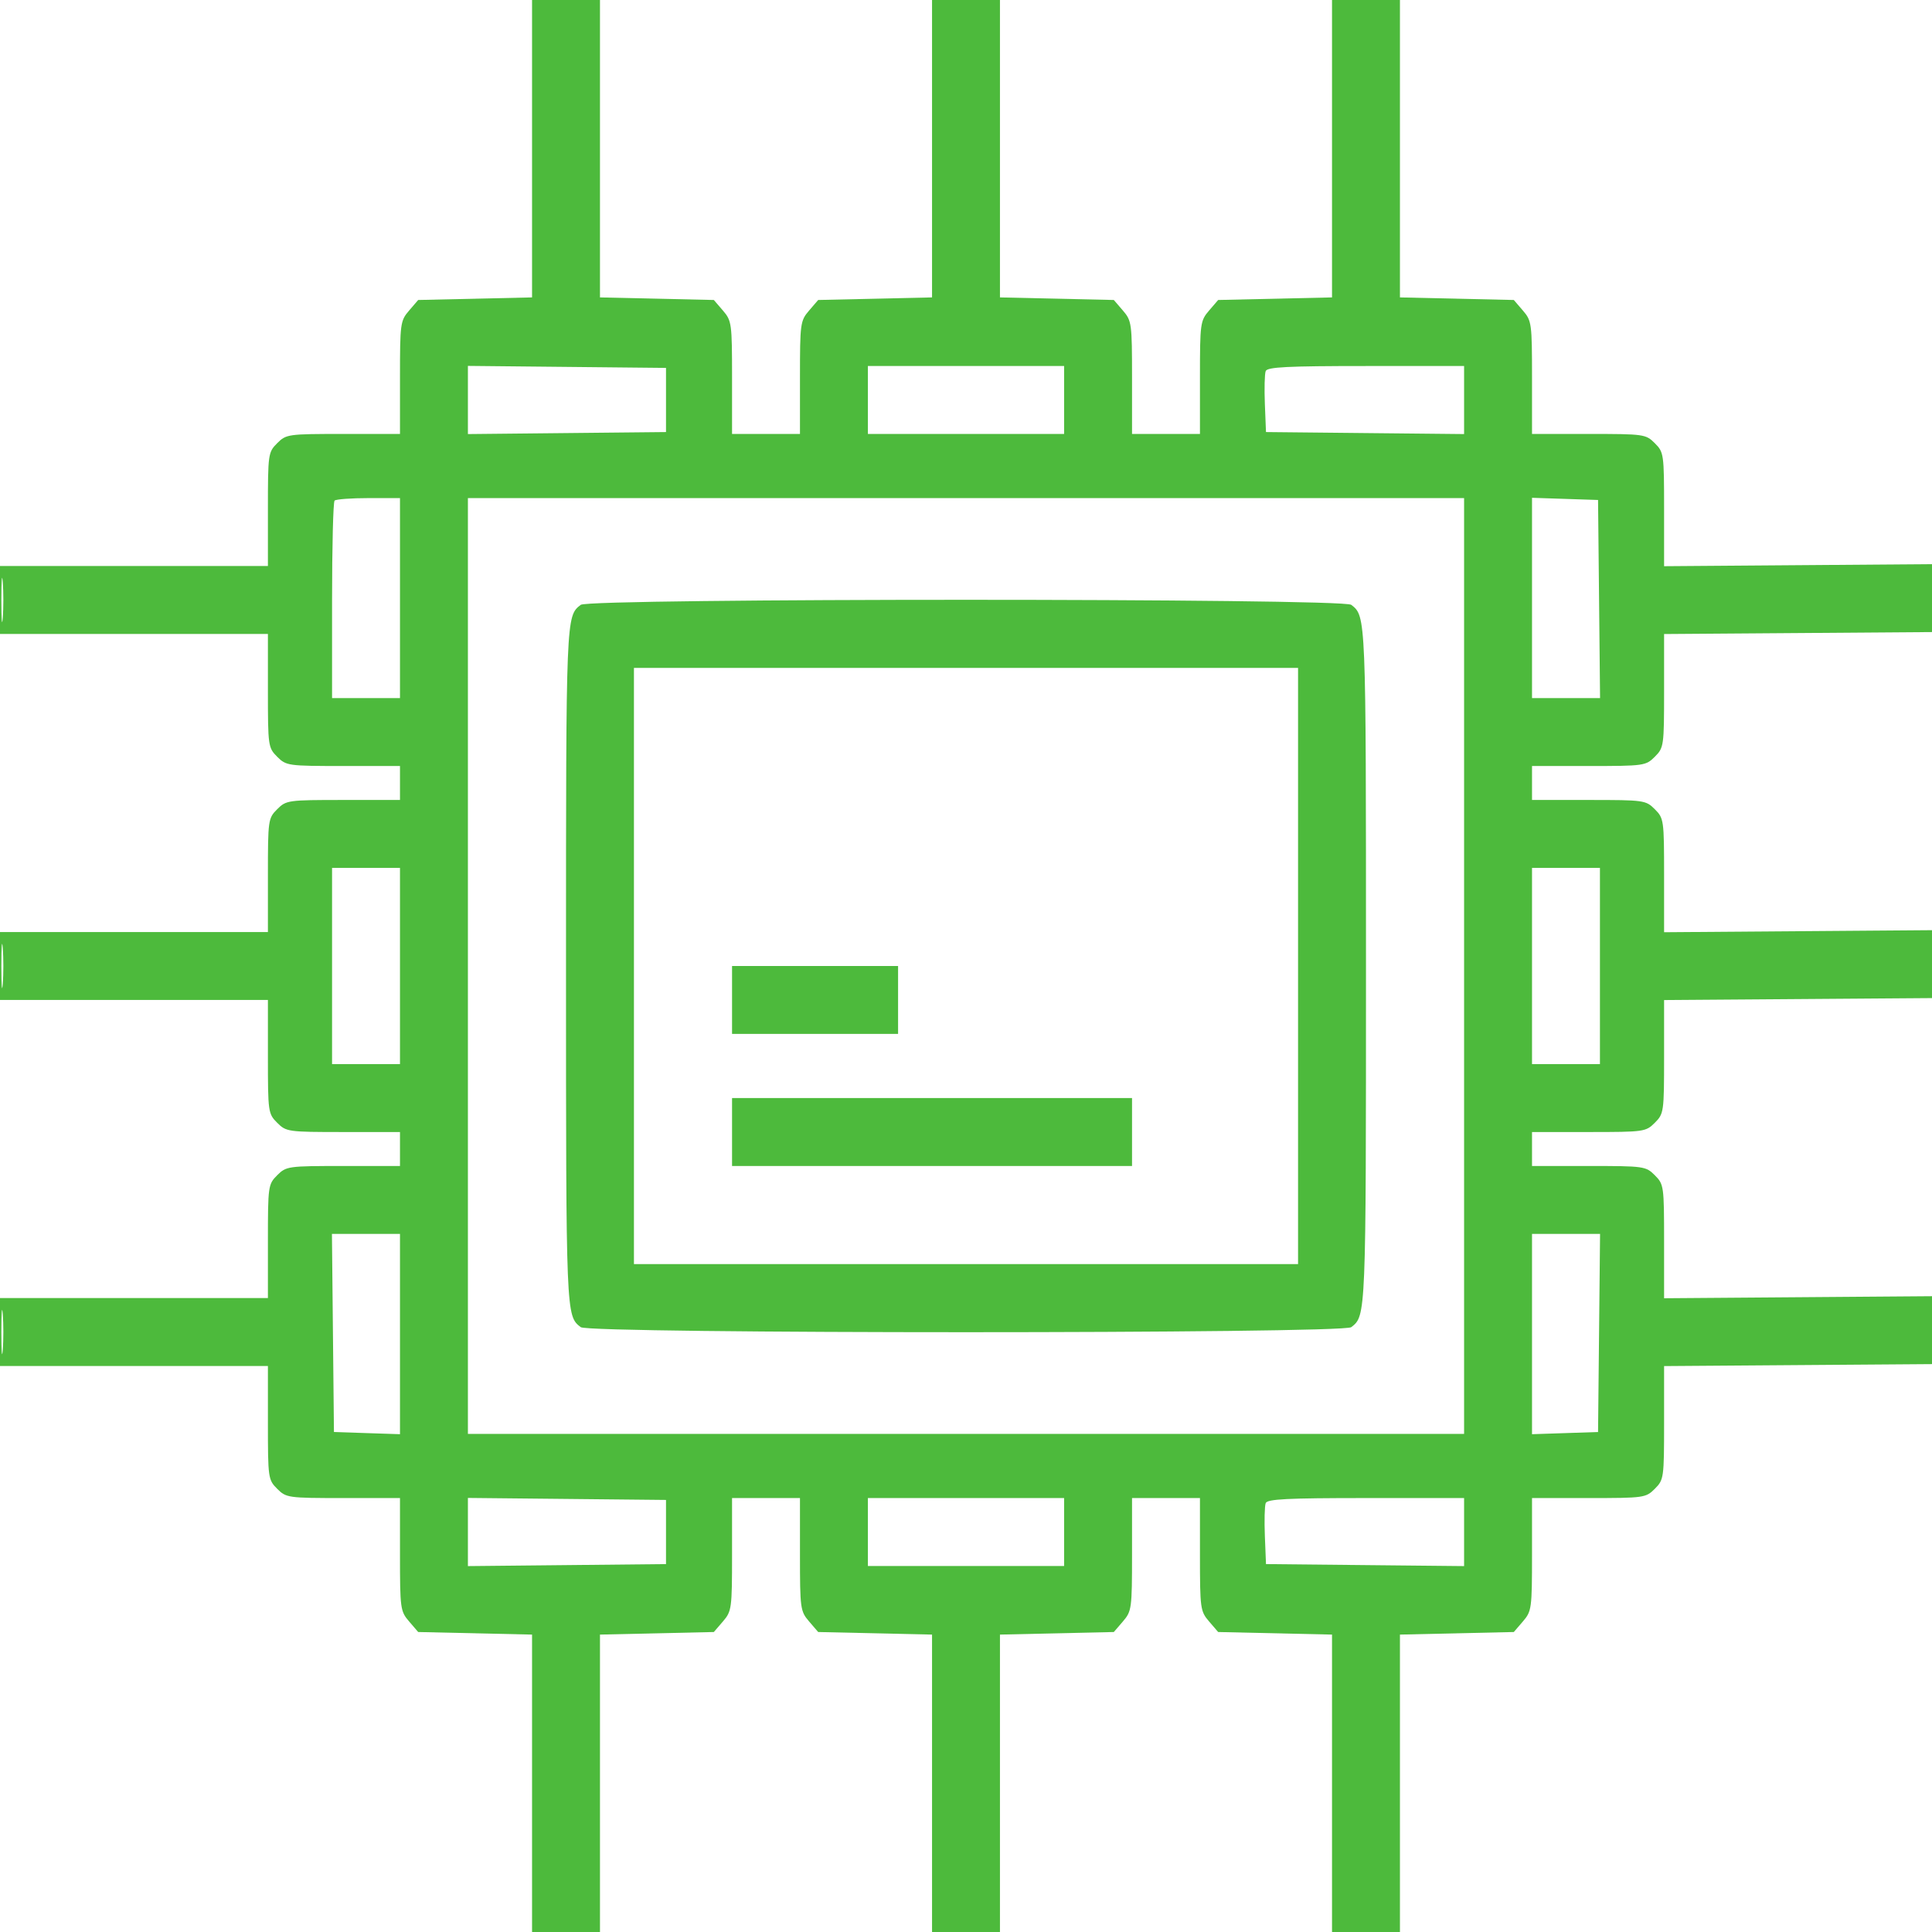 <?xml version="1.0" encoding="UTF-8"?> <svg xmlns="http://www.w3.org/2000/svg" width="512" height="512" viewBox="0 0 512 512" fill="none"><g clip-path="url(#clip0_123_15)"><path fill-rule="evenodd" clip-rule="evenodd" d="M141 39.408V78.817L125.912 79.158L110.824 79.5L108.412 82.306C106.095 85.001 106 85.703 106 100.056V115H90.955C76.314 115 75.843 115.066 73.455 117.455C71.066 119.843 71 120.314 71 134.955V150H35.5H0V159V168H35.5H71V183.045C71 197.686 71.066 198.157 73.455 200.545C75.843 202.934 76.314 203 90.955 203H106V207.5V212H90.955C76.314 212 75.843 212.066 73.455 214.455C71.066 216.843 71 217.314 71 231.955V247H35.5H0V256V265H35.5H71V280.045C71 294.686 71.066 295.157 73.455 297.545C75.843 299.934 76.314 300 90.955 300H106V304.5V309H90.955C76.314 309 75.843 309.066 73.455 311.455C71.066 313.843 71 314.314 71 328.955V344H35.5H0V353V362H35.5H71V377.045C71 391.686 71.066 392.157 73.455 394.545C75.843 396.934 76.314 397 90.955 397H106V411.944C106 426.297 106.095 426.999 108.412 429.694L110.824 432.5L125.912 432.842L141 433.183V472.592V512H150H159V472.592V433.183L174.088 432.842L189.176 432.5L191.588 429.694C193.905 426.999 194 426.297 194 411.944V397H203H212V411.944C212 426.297 212.095 426.999 214.412 429.694L216.824 432.5L231.912 432.842L247 433.183V472.592V512H256H265V472.592V433.183L280.088 432.842L295.176 432.5L297.588 429.694C299.905 426.999 300 426.297 300 411.944V397H309H318V411.944C318 426.297 318.095 426.999 320.412 429.694L322.824 432.5L337.912 432.842L353 433.183V472.592V512H362H371V472.592V433.183L386.088 432.842L401.176 432.5L403.588 429.694C405.905 426.999 406 426.297 406 411.944V397H421.045C435.686 397 436.157 396.934 438.545 394.545C440.934 392.157 441 391.686 441 377.058V362.025L476.75 361.763L512.5 361.5L512.785 352.5L513.069 343.5L477.035 343.774L441 344.049V328.979C441 314.312 440.934 313.843 438.545 311.455C436.157 309.066 435.686 309 421.045 309H406V304.5V300H421.045C435.686 300 436.157 299.934 438.545 297.545C440.934 295.157 441 294.686 441 280.058V265.025L476.75 264.763L512.5 264.5L512.785 255.5L513.069 246.5L477.035 246.774L441 247.049V231.979C441 217.312 440.934 216.843 438.545 214.455C436.157 212.066 435.686 212 421.045 212H406V207.5V203H421.045C435.686 203 436.157 202.934 438.545 200.545C440.934 198.157 441 197.686 441 183.058V168.025L476.75 167.763L512.5 167.5L512.785 158.5L513.069 149.5L477.035 149.774L441 150.049V134.979C441 120.312 440.934 119.843 438.545 117.455C436.157 115.066 435.686 115 421.045 115H406V100.056C406 85.703 405.905 85.001 403.588 82.306L401.176 79.5L386.088 79.158L371 78.817V39.408V0H362H353V39.408V78.817L337.912 79.158L322.824 79.5L320.412 82.306C318.095 85.001 318 85.703 318 100.056V115H309H300V100.056C300 85.703 299.905 85.001 297.588 82.306L295.176 79.5L280.088 79.158L265 78.817V39.408V0H256H247V39.408V78.817L231.912 79.158L216.824 79.5L214.412 82.306C212.095 85.001 212 85.703 212 100.056V115H203H194V100.056C194 85.703 193.905 85.001 191.588 82.306L189.176 79.5L174.088 79.158L159 78.817V39.408V0H150H141V39.408ZM124 106V115.033L150.25 114.767L176.5 114.5V106V97.5L150.25 97.233L124 96.967V106ZM230 106V115H256H282V106V97H256H230V106ZM335.422 98.344C335.138 99.083 335.04 103.02 335.203 107.094L335.5 114.5L361.75 114.767L388 115.033V106.017V97H361.969C341.099 97 335.835 97.266 335.422 98.344ZM88.667 132.667C88.3 133.033 88 144.958 88 159.167V185H97H106V158.5V132H97.667C93.083 132 89.033 132.3 88.667 132.667ZM124 256V380H256H388V256V132H256H124V256ZM406 158.461V185H415.017H424.033L423.767 158.75L423.5 132.5L414.75 132.211L406 131.922V158.461ZM0.36 159C0.36 164.225 0.529 166.363 0.735 163.75C0.941 161.137 0.941 156.863 0.735 154.25C0.529 151.637 0.36 153.775 0.36 159ZM153.913 160.282C149.994 163.291 150 163.14 150 256C150 348.86 149.994 348.709 153.913 351.718C156.221 353.49 355.779 353.49 358.087 351.718C362.006 348.709 362 348.86 362 256C362 163.14 362.006 163.291 358.087 160.282C355.779 158.51 156.221 158.51 153.913 160.282ZM168 256V335H256H344V256V177H256H168V256ZM88 256V282H97H106V256V230H97H88V256ZM406 256V282H415H424V256V230H415H406V256ZM0.36 256C0.36 261.225 0.529 263.363 0.735 260.75C0.941 258.137 0.941 253.863 0.735 251.25C0.529 248.637 0.36 250.775 0.36 256ZM194 265V274H216H238V265V256H216H194V265ZM194 300V309H247H300V300V291H247H194V300ZM88.233 353.25L88.5 379.5L97.25 379.789L106 380.078V353.539V327H96.983H87.967L88.233 353.25ZM406 353.539V380.078L414.75 379.789L423.5 379.5L423.767 353.25L424.033 327H415.017H406V353.539ZM0.36 353C0.36 358.225 0.529 360.363 0.735 357.75C0.941 355.137 0.941 350.863 0.735 348.25C0.529 345.637 0.36 347.775 0.36 353ZM124 406V415.033L150.25 414.767L176.5 414.5V406V397.5L150.25 397.233L124 396.967V406ZM230 406V415H256H282V406V397H256H230V406ZM335.422 398.344C335.138 399.083 335.04 403.02 335.203 407.094L335.5 414.5L361.75 414.767L388 415.033V406.017V397H361.969C341.099 397 335.835 397.266 335.422 398.344Z" fill="#4DBA3C"></path></g><defs><clipPath id="clip0_123_15"><rect width="512" height="512" fill="white"></rect></clipPath></defs></svg> 